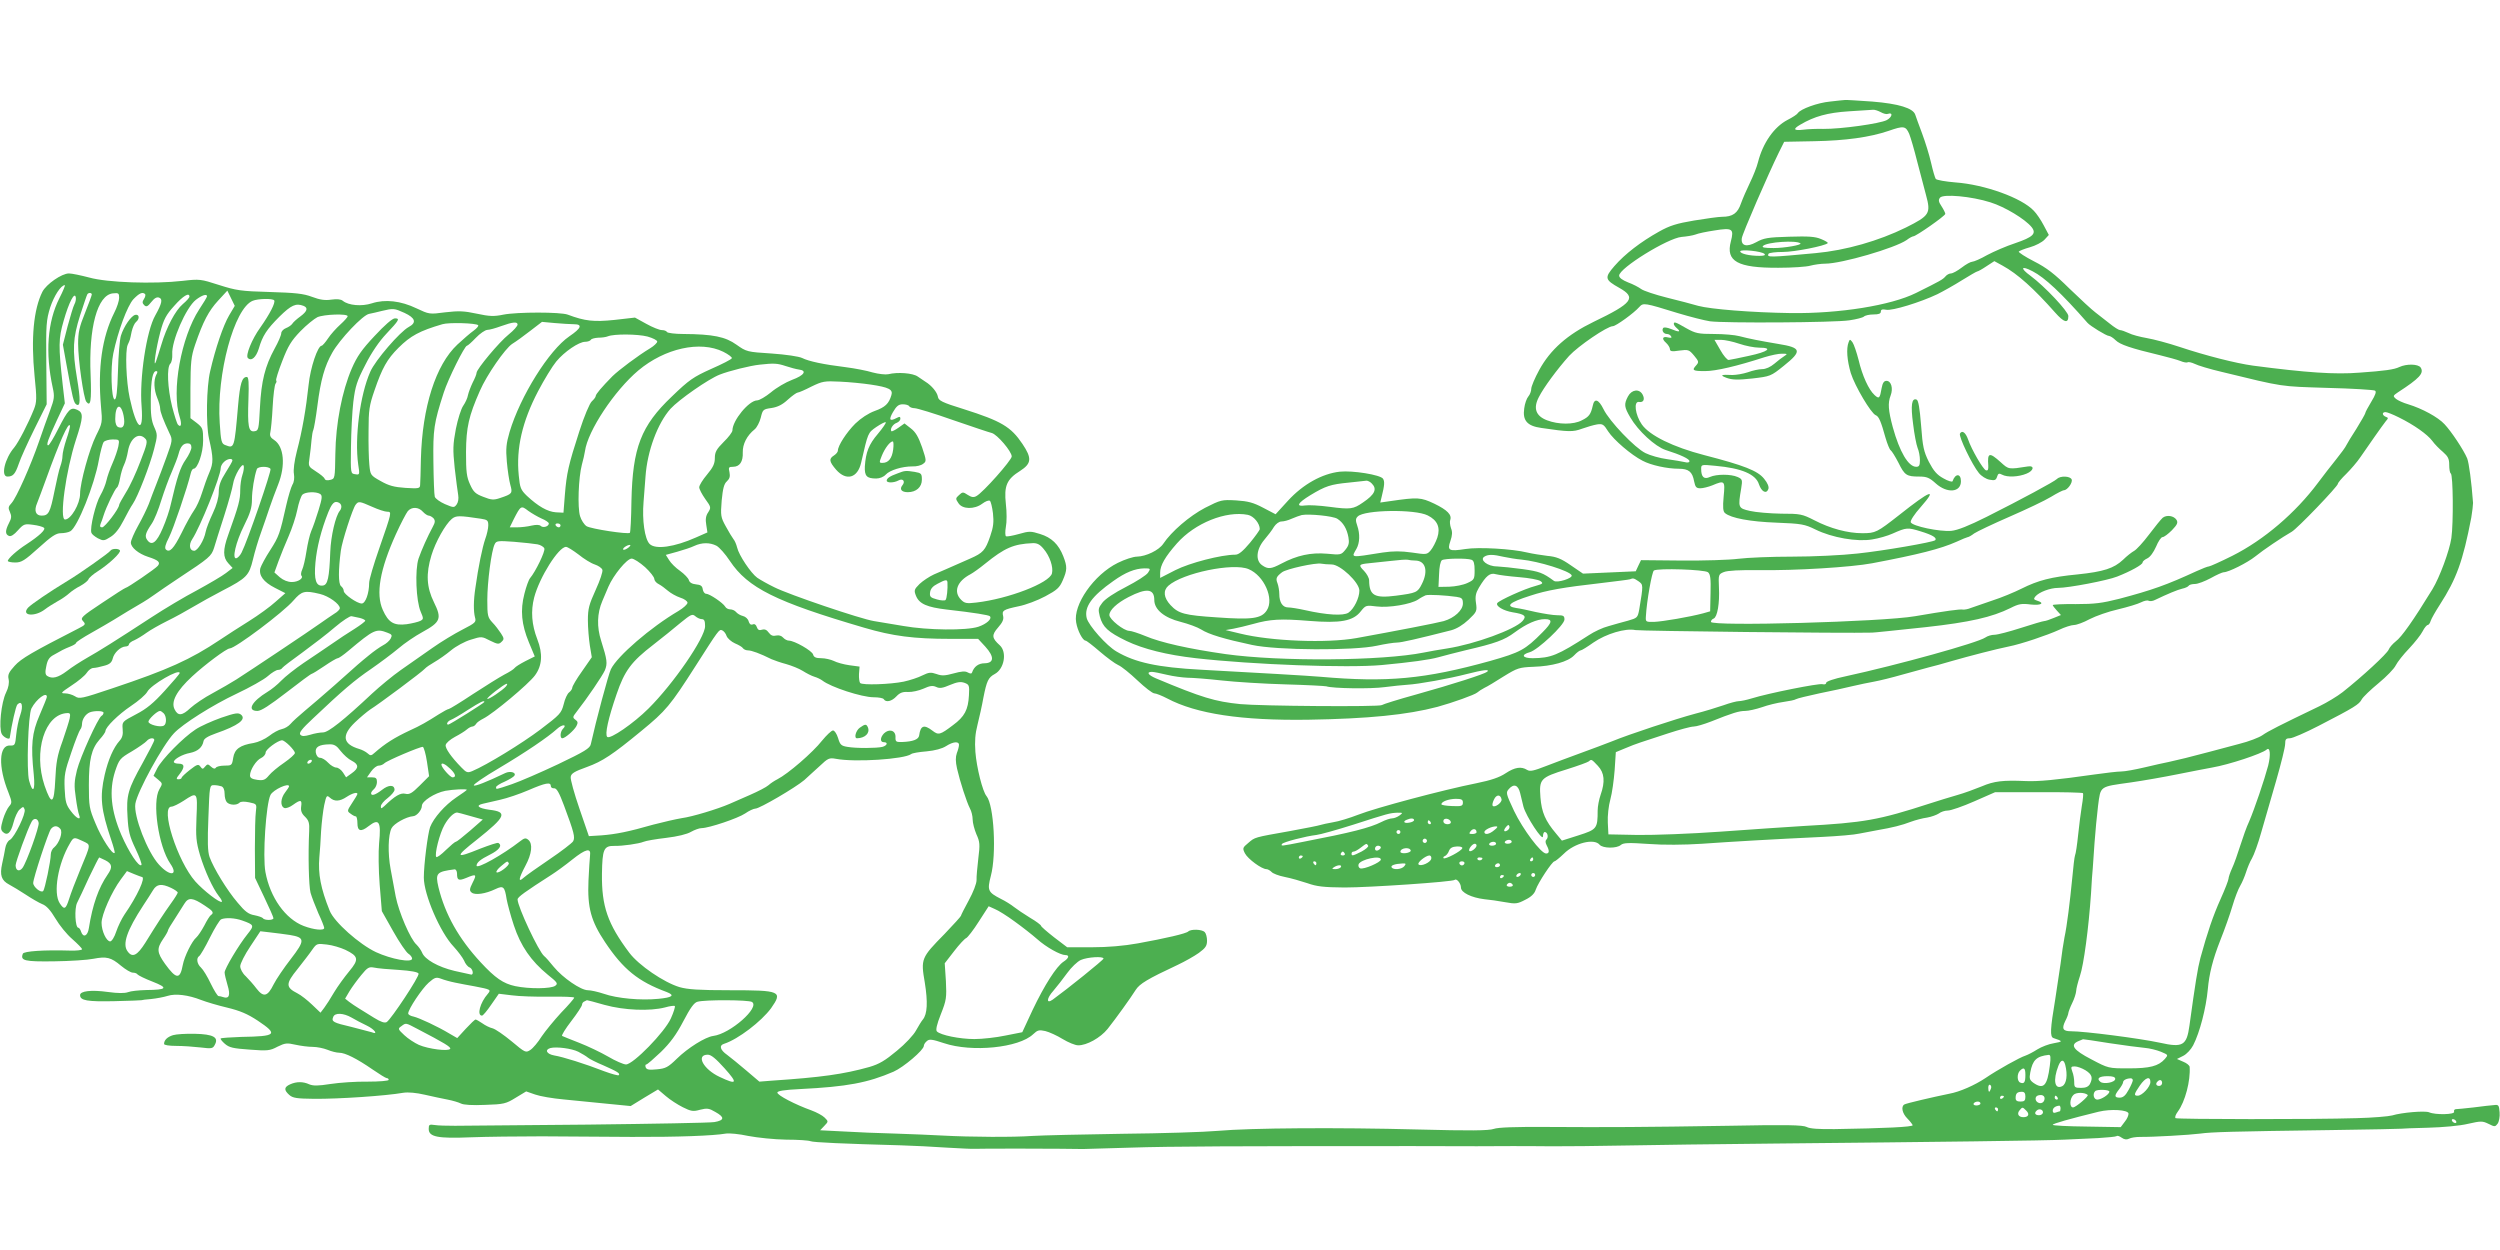 <?xml version="1.0" standalone="no"?>
<!DOCTYPE svg PUBLIC "-//W3C//DTD SVG 20010904//EN"
 "http://www.w3.org/TR/2001/REC-SVG-20010904/DTD/svg10.dtd">
<svg version="1.0" xmlns="http://www.w3.org/2000/svg"
 width="1280pt" height="640pt" viewBox="0 0 1280 640"
 preserveAspectRatio="xMidYMid meet">
<g transform="translate(0,640) scale(0.1,-0.1)"
fill="#4caf50" stroke="none">
<path d="M9370 5880 c-64 -6 -151 -38 -165 -59 -3 -6 -27 -22 -53 -35 -69 -36
-126 -118 -151 -216 -6 -25 -25 -72 -41 -105 -16 -33 -37 -81 -46 -106 -17
-51 -43 -69 -97 -69 -18 0 -82 -9 -143 -19 -89 -15 -125 -26 -180 -57 -93 -52
-174 -114 -228 -176 -52 -60 -50 -70 25 -112 89 -50 68 -78 -132 -174 -134
-65 -221 -142 -278 -246 -23 -42 -41 -85 -41 -97 0 -12 -7 -30 -15 -39 -8 -9
-18 -36 -21 -61 -9 -62 15 -90 87 -100 142 -21 163 -21 209 -4 25 9 59 19 77
22 28 4 34 1 57 -36 28 -43 117 -120 176 -150 43 -23 126 -41 185 -41 51 0 70
-15 79 -65 6 -29 11 -35 32 -35 13 0 41 7 61 15 64 27 66 24 58 -58 -5 -55 -3
-76 7 -84 31 -26 129 -44 263 -49 129 -5 145 -8 200 -35 85 -42 213 -64 290
-51 33 5 81 19 105 30 72 32 77 32 145 11 59 -18 84 -33 73 -45 -11 -10 -264
-54 -397 -68 -79 -9 -229 -16 -335 -16 -105 0 -229 -5 -276 -11 -47 -6 -178
-10 -292 -9 l-206 2 -14 -29 -13 -28 -135 -6 -135 -6 -63 43 c-49 34 -74 44
-120 48 -31 4 -77 11 -102 17 -77 19 -251 29 -317 18 -85 -13 -94 -8 -77 41
10 29 11 47 3 66 -5 15 -7 34 -4 41 10 27 -15 52 -81 84 -70 33 -84 34 -228
13 l-49 -7 7 29 c15 60 16 79 7 93 -13 20 -156 43 -221 36 -91 -10 -189 -65
-265 -148 l-64 -70 -63 33 c-51 27 -78 34 -139 38 -74 4 -78 3 -159 -38 -80
-42 -172 -121 -214 -184 -22 -33 -88 -65 -135 -66 -18 0 -62 -14 -98 -32 -122
-60 -230 -215 -213 -305 7 -43 34 -93 48 -93 5 0 37 -25 73 -56 35 -30 78 -62
94 -69 17 -7 61 -43 99 -79 38 -36 77 -66 86 -66 9 0 39 -12 66 -26 149 -79
381 -114 722 -109 308 5 507 25 662 66 77 21 191 62 203 73 7 6 23 17 37 24
14 6 58 33 99 59 70 43 79 46 152 49 96 3 178 26 209 59 13 14 28 25 33 25 5
0 34 18 65 40 65 45 165 75 215 64 23 -5 1079 -17 1212 -13 11 0 115 11 275
28 226 25 339 51 434 98 41 21 57 24 103 18 53 -6 75 7 32 20 -16 5 -18 9 -8
21 18 22 76 44 116 44 54 0 253 38 303 58 69 27 130 61 130 72 0 6 11 15 24
21 15 7 32 31 45 60 11 27 26 49 33 49 8 0 29 16 48 35 28 29 32 39 24 53 -14
22 -51 27 -71 11 -8 -7 -40 -46 -70 -86 -30 -40 -65 -78 -77 -84 -11 -6 -37
-26 -56 -45 -47 -44 -99 -61 -233 -75 -135 -13 -201 -30 -287 -73 -36 -18
-103 -46 -150 -61 -47 -16 -96 -33 -110 -38 -14 -6 -32 -9 -40 -8 -15 3 -87
-7 -245 -34 -166 -29 -1045 -53 -1045 -29 0 7 6 14 14 17 19 8 31 78 27 159
-3 66 -2 68 25 79 19 8 83 11 179 10 186 -3 474 15 580 35 238 45 351 74 432
110 28 13 55 24 58 24 4 0 19 8 33 19 15 10 97 49 182 86 85 37 180 82 211
101 31 19 61 34 66 34 18 0 46 39 40 55 -7 18 -58 20 -75 3 -14 -14 -185 -106
-360 -194 -92 -46 -149 -69 -182 -72 -59 -5 -199 24 -207 44 -3 8 18 41 52 79
87 99 50 86 -110 -41 -115 -90 -122 -94 -190 -94 -75 0 -164 24 -245 66 -63
32 -72 34 -171 34 -57 1 -129 7 -159 14 -61 14 -62 16 -45 116 7 43 6 47 -19
58 -34 15 -107 15 -141 0 -30 -14 -45 -1 -45 41 0 23 1 23 73 16 134 -12 207
-43 223 -95 13 -38 38 -51 48 -24 4 11 -3 30 -22 53 -33 41 -102 68 -307 121
-158 41 -279 100 -319 157 -34 49 -43 120 -14 115 23 -4 31 14 18 38 -17 31
-56 26 -75 -10 -21 -40 -19 -54 12 -107 40 -69 127 -149 181 -167 79 -25 122
-46 122 -57 0 -7 -10 -9 -24 -5 -13 3 -53 10 -90 15 -37 5 -87 19 -111 31 -54
26 -185 163 -215 225 -25 51 -47 58 -55 18 -10 -44 -19 -57 -56 -75 -43 -23
-120 -22 -178 0 -58 22 -72 62 -42 119 24 48 94 143 155 211 46 50 195 152
224 152 15 0 108 67 135 98 21 23 25 22 197 -31 63 -19 138 -38 165 -42 72
-10 638 -7 714 5 35 5 69 14 74 19 6 6 28 11 49 11 27 0 38 4 38 15 0 10 7 13
28 9 30 -6 174 38 262 80 30 15 87 47 125 71 39 24 73 44 78 45 4 0 26 12 48
27 l40 26 42 -23 c77 -42 161 -118 269 -240 46 -52 68 -58 68 -18 0 23 -121
152 -194 206 -55 40 -48 54 11 23 62 -32 147 -111 281 -264 14 -16 97 -67 110
-67 6 0 22 -10 34 -22 22 -22 77 -41 228 -77 41 -10 88 -23 103 -29 16 -7 33
-10 38 -7 4 3 21 -1 36 -8 15 -8 78 -27 138 -41 324 -79 296 -74 541 -82 127
-3 237 -10 244 -14 8 -5 3 -21 -19 -57 -17 -28 -31 -54 -31 -59 -1 -5 -21 -40
-45 -79 -25 -38 -48 -77 -52 -85 -3 -8 -27 -41 -52 -72 -25 -31 -67 -85 -93
-120 -115 -154 -276 -292 -439 -374 -60 -30 -114 -54 -119 -54 -6 0 -35 -11
-63 -24 -154 -71 -227 -97 -397 -142 -87 -22 -125 -27 -222 -27 -65 1 -118 -2
-118 -5 0 -3 10 -16 21 -28 l21 -23 -37 -15 c-21 -9 -43 -16 -49 -16 -6 0 -60
-16 -119 -35 -59 -19 -120 -35 -135 -35 -15 0 -36 -6 -47 -14 -39 -27 -446
-140 -717 -199 -58 -12 -98 -26 -98 -33 0 -7 -8 -10 -19 -7 -20 5 -276 -46
-363 -73 -26 -8 -55 -14 -66 -14 -10 0 -45 -9 -78 -21 -32 -11 -97 -31 -144
-43 -101 -27 -340 -106 -425 -141 -33 -13 -105 -40 -160 -60 -55 -20 -135 -50
-179 -67 -64 -25 -82 -29 -97 -20 -30 19 -63 14 -110 -17 -31 -21 -75 -36
-149 -51 -171 -34 -519 -127 -605 -161 -44 -17 -102 -35 -130 -39 -27 -5 -57
-11 -65 -14 -8 -3 -78 -17 -155 -31 -186 -33 -179 -31 -214 -61 -29 -24 -30
-27 -17 -53 15 -29 86 -81 110 -81 7 0 19 -7 26 -14 6 -8 37 -20 68 -26 31 -6
83 -21 116 -32 48 -17 82 -21 190 -22 126 0 555 29 564 39 10 9 32 -18 32 -39
0 -26 54 -52 120 -60 25 -2 72 -9 105 -15 55 -10 64 -9 104 12 31 15 48 32 54
52 12 35 84 145 96 145 4 0 26 18 48 39 55 55 155 80 183 46 16 -19 88 -20
109 -1 13 11 40 12 141 5 78 -6 181 -5 275 1 155 11 362 23 615 35 80 4 165
11 190 17 25 5 68 13 95 18 71 12 124 25 170 43 22 8 59 18 82 21 23 4 49 14
60 21 10 8 30 15 46 15 15 0 76 21 135 47 l107 47 223 0 c123 1 225 -2 227 -5
2 -3 0 -32 -6 -65 -5 -32 -14 -99 -19 -149 -5 -49 -12 -97 -16 -105 -3 -8 -9
-60 -14 -115 -12 -123 -27 -245 -40 -305 -5 -25 -14 -85 -20 -135 -7 -49 -19
-130 -27 -180 -26 -155 -28 -194 -9 -200 49 -16 49 -18 3 -26 -27 -4 -65 -19
-86 -32 -20 -13 -47 -27 -61 -32 -27 -8 -142 -72 -205 -115 -54 -36 -130 -70
-185 -80 -83 -17 -221 -49 -230 -55 -18 -11 -10 -46 15 -71 14 -14 26 -30 28
-35 2 -9 -145 -16 -399 -20 -82 -1 -128 2 -144 11 -19 10 -103 12 -400 6 -440
-7 -610 -8 -932 -6 -160 1 -248 -2 -270 -10 -25 -9 -122 -10 -388 -3 -414 11
-855 8 -1025 -7 -66 -6 -286 -13 -490 -15 -203 -3 -410 -8 -460 -11 -96 -7
-312 -6 -460 2 -49 3 -157 7 -240 10 -82 2 -203 7 -268 11 l-118 6 21 22 c22
23 22 23 2 43 -11 11 -41 27 -68 37 -81 29 -174 77 -174 91 0 8 33 14 117 18
240 12 346 32 478 89 52 23 155 111 155 132 0 7 7 18 16 25 12 11 27 9 87 -11
143 -48 384 -24 457 46 22 21 30 23 62 16 20 -5 60 -23 89 -41 28 -17 64 -32
79 -32 43 -1 114 38 151 84 42 53 117 157 144 200 20 31 59 55 215 128 36 17
84 44 108 61 34 25 42 36 42 63 0 17 -5 37 -12 44 -14 14 -70 16 -84 3 -11
-11 -115 -35 -258 -61 -72 -13 -154 -20 -236 -20 l-126 0 -67 51 c-37 29 -67
55 -67 59 0 4 -25 23 -56 41 -31 19 -68 44 -82 55 -15 12 -45 31 -68 42 -66
34 -70 43 -51 117 30 111 16 363 -22 409 -20 23 -51 147 -57 226 -4 55 -1 93
11 140 9 36 23 98 30 138 17 86 25 103 58 121 49 26 64 112 26 147 -41 37 -43
52 -9 91 23 26 30 42 26 59 -7 28 0 33 80 50 36 7 97 30 136 51 60 32 73 44
89 81 23 53 24 70 3 124 -24 61 -60 96 -119 114 -47 15 -56 15 -108 0 -32 -9
-61 -14 -66 -12 -5 3 -5 25 -1 48 5 24 5 77 0 118 -10 92 4 126 73 169 59 38
61 65 12 138 -59 88 -108 117 -300 178 -113 35 -130 44 -133 64 -4 23 -32 57
-63 76 -9 6 -27 18 -40 27 -25 18 -103 24 -151 12 -14 -3 -50 1 -80 9 -29 9
-91 21 -138 27 -114 14 -189 30 -223 47 -16 8 -84 18 -156 23 -126 8 -129 9
-180 45 -57 41 -120 54 -273 55 -42 0 -80 5 -83 10 -3 6 -15 10 -27 10 -11 0
-47 14 -79 32 l-58 32 -105 -12 c-106 -11 -151 -6 -239 27 -37 14 -259 14
-330 0 -48 -10 -71 -9 -136 5 -65 14 -92 15 -161 7 -82 -11 -83 -10 -147 20
-81 39 -161 48 -229 26 -52 -17 -120 -11 -149 13 -10 8 -29 10 -58 6 -33 -5
-59 -1 -99 14 -45 17 -86 21 -218 25 -147 4 -171 8 -259 36 -93 30 -99 31
-186 21 -148 -17 -386 -9 -478 17 -42 11 -89 21 -104 21 -37 0 -116 -55 -136
-94 -45 -90 -59 -238 -40 -431 12 -116 11 -134 -3 -170 -30 -75 -79 -169 -101
-196 -49 -57 -70 -149 -35 -149 29 0 40 13 58 65 9 28 45 107 80 178 l63 127
-2 213 c-2 195 0 218 20 283 20 60 55 114 75 114 3 0 -9 -30 -28 -67 -61 -121
-73 -279 -34 -458 10 -45 8 -58 -13 -115 -14 -36 -39 -108 -57 -160 -42 -122
-116 -289 -141 -316 -17 -18 -18 -25 -8 -46 9 -20 8 -32 -5 -56 -20 -39 -20
-58 0 -66 10 -4 26 6 46 29 29 32 34 34 77 28 25 -3 50 -10 56 -15 11 -9 -23
-41 -90 -85 -47 -30 -95 -73 -95 -85 0 -4 17 -8 38 -8 32 0 48 10 120 75 65
59 89 75 113 75 17 0 39 4 49 10 36 19 124 238 146 364 8 43 19 85 25 93 6 7
27 13 46 13 35 0 35 -1 29 -35 -4 -19 -17 -58 -30 -87 -13 -29 -27 -69 -31
-88 -4 -19 -18 -54 -31 -76 -24 -41 -55 -167 -46 -192 2 -7 17 -19 33 -28 28
-14 32 -14 65 7 23 14 45 42 66 83 17 33 38 72 48 86 25 36 88 198 109 281 18
70 18 74 0 114 -14 32 -18 64 -17 141 1 102 10 144 28 144 7 0 8 -6 0 -19 -14
-28 -12 -76 5 -118 8 -19 15 -44 15 -54 0 -18 16 -60 48 -128 16 -32 15 -37
-15 -120 -17 -47 -41 -111 -53 -141 -12 -30 -29 -75 -38 -100 -10 -25 -34 -75
-55 -112 -20 -36 -37 -75 -37 -86 0 -25 39 -57 88 -73 53 -17 65 -28 50 -46
-12 -15 -156 -113 -165 -113 -3 0 -57 -34 -119 -76 -107 -71 -114 -78 -99 -94
15 -16 13 -19 -22 -37 -238 -122 -294 -154 -328 -192 -30 -33 -36 -46 -31 -68
4 -18 0 -43 -13 -69 -25 -51 -38 -182 -22 -212 9 -17 40 -32 41 -19 10 68 31
162 39 170 23 23 31 -7 15 -53 -9 -25 -18 -71 -21 -102 -5 -53 -7 -56 -31 -55
-58 4 -62 -109 -9 -240 19 -49 19 -54 4 -71 -9 -10 -24 -41 -32 -68 -12 -42
-12 -51 -1 -63 23 -22 41 -7 55 47 7 28 21 58 31 67 18 16 20 17 26 1 8 -21
-51 -142 -75 -156 -11 -5 -21 -24 -24 -42 -3 -18 -10 -54 -16 -80 -13 -59 -4
-86 36 -107 17 -9 55 -32 84 -51 30 -20 68 -42 85 -49 22 -8 43 -32 68 -74 20
-34 58 -81 86 -105 27 -24 50 -47 50 -52 0 -5 -28 -8 -62 -7 -133 4 -236 -3
-241 -16 -14 -36 8 -41 160 -39 81 1 172 7 201 13 67 13 90 8 142 -36 23 -19
50 -35 60 -35 11 0 21 -4 24 -9 4 -5 38 -22 77 -37 82 -32 75 -42 -33 -43 -37
-1 -78 -5 -93 -11 -17 -6 -51 -6 -102 1 -86 12 -143 5 -143 -16 0 -28 37 -34
176 -31 77 2 139 4 139 5 0 1 22 4 49 6 28 3 65 10 84 16 40 13 106 5 172 -21
26 -10 86 -28 133 -39 66 -16 104 -32 157 -67 106 -71 96 -80 -85 -83 -55 -2
-102 -5 -105 -8 -3 -2 7 -15 21 -27 23 -20 43 -24 127 -30 91 -7 104 -6 143
15 39 19 48 20 92 10 27 -6 66 -11 88 -11 22 0 56 -7 76 -15 19 -8 46 -15 60
-15 30 0 90 -30 171 -86 35 -24 67 -44 72 -44 6 0 10 -4 10 -9 0 -5 -48 -9
-107 -9 -60 1 -145 -5 -191 -12 -63 -10 -88 -10 -108 -2 -32 15 -66 15 -99 0
-31 -14 -32 -29 -4 -54 18 -16 38 -19 128 -20 125 -1 364 15 456 31 25 4 67 0
110 -10 39 -9 91 -20 117 -25 26 -5 56 -14 68 -20 13 -7 59 -10 124 -7 96 3
107 6 157 37 l53 32 46 -16 c25 -9 90 -20 145 -25 55 -5 155 -15 222 -22 l122
-12 70 43 70 42 40 -34 c22 -19 61 -44 87 -57 42 -21 53 -23 88 -13 36 9 46 8
78 -11 49 -27 48 -43 -4 -52 -24 -4 -315 -9 -648 -13 -333 -3 -639 -6 -680 -6
-41 0 -88 1 -105 4 -27 4 -30 2 -30 -20 0 -41 46 -50 215 -43 80 3 244 5 365
5 121 -1 328 -2 460 -3 234 -1 418 6 481 17 18 3 69 -2 115 -12 47 -9 133 -18
194 -19 61 0 117 -4 125 -8 14 -6 167 -13 460 -21 63 -2 171 -7 240 -12 69 -4
132 -7 140 -6 12 2 482 1 555 -1 11 0 119 3 240 7 213 7 545 8 1450 8 237 -1
464 -1 505 0 41 0 134 0 205 -1 72 0 240 1 375 4 135 3 479 7 765 10 827 8
1393 15 1485 20 47 2 125 6 173 8 48 3 90 7 94 10 3 4 15 0 26 -8 14 -10 26
-11 38 -5 9 5 34 9 56 9 63 -1 255 10 308 17 57 8 160 11 670 18 198 3 360 6
360 7 0 1 61 3 135 5 77 2 166 10 206 20 67 15 74 15 105 0 32 -16 34 -16 47
1 7 10 12 36 10 58 -3 36 -5 40 -28 37 -14 -1 -61 -6 -105 -12 -44 -5 -85 -9
-92 -9 -7 -1 -10 -7 -8 -13 6 -15 -96 -17 -128 -3 -21 9 -140 -1 -189 -16 -18
-5 -100 -12 -183 -14 -219 -7 -915 -6 -926 0 -5 4 0 18 11 33 38 51 66 159 61
230 -1 7 -15 19 -33 26 l-32 14 32 16 c18 9 40 33 51 54 34 66 66 190 75 287
7 79 25 152 64 251 22 55 50 134 62 175 12 41 30 88 40 104 10 17 23 48 30 70
7 22 20 54 30 70 10 17 32 77 48 135 17 58 51 176 76 263 25 87 46 171 46 188
0 24 4 29 24 29 14 0 80 29 148 64 184 95 206 109 220 135 7 13 46 50 86 83
40 33 80 74 88 91 9 18 40 57 69 87 29 31 60 70 69 88 9 18 21 32 26 32 5 0
12 10 15 21 4 12 25 49 47 83 85 132 118 222 161 446 5 30 9 64 9 75 -8 109
-21 205 -30 228 -18 43 -81 138 -116 175 -33 36 -114 80 -186 102 -25 7 -53
20 -63 28 -16 14 -15 16 10 33 111 72 135 98 117 127 -13 19 -72 20 -109 3
-26 -13 -76 -20 -205 -29 -124 -10 -271 0 -545 36 -87 12 -241 51 -376 96 -57
19 -132 39 -167 45 -35 6 -77 17 -94 26 -17 8 -37 15 -44 15 -6 0 -30 15 -52
33 -22 17 -55 43 -73 57 -19 14 -78 69 -133 122 -77 76 -117 107 -182 140 -45
23 -80 46 -78 50 2 3 28 14 57 22 29 8 63 26 75 39 l22 24 -26 49 c-14 27 -37
61 -51 75 -62 66 -251 134 -401 145 -50 4 -96 12 -101 18 -4 6 -15 43 -24 83
-9 40 -30 107 -46 150 -16 43 -32 86 -35 96 -11 33 -84 56 -220 67 -71 5 -134
9 -140 8 -6 0 -40 -4 -76 -8z m259 -54 c14 -8 30 -12 37 -9 28 10 22 -17 -6
-32 -35 -18 -235 -46 -325 -45 -33 1 -79 -1 -102 -4 -50 -6 -55 3 -15 26 71
42 139 61 247 68 61 4 117 7 125 8 8 1 26 -5 39 -12z m146 -111 c8 -20 26 -82
40 -138 15 -56 35 -135 46 -175 26 -95 19 -106 -103 -167 -138 -68 -308 -117
-462 -131 -236 -22 -252 -23 -241 -3 4 5 37 9 74 9 59 0 215 31 229 45 3 3
-12 12 -34 21 -31 13 -64 15 -164 12 -110 -3 -130 -7 -168 -28 -49 -27 -79
-19 -74 20 2 22 136 330 190 440 l27 54 154 3 c160 3 284 20 381 53 77 27 87
25 105 -15z m416 -351 c74 -23 178 -86 211 -127 26 -33 7 -51 -84 -82 -46 -15
-110 -43 -144 -61 -33 -19 -68 -34 -76 -34 -8 0 -32 -13 -54 -30 -21 -16 -46
-30 -55 -30 -9 0 -22 -7 -29 -16 -13 -15 -25 -22 -150 -84 -129 -64 -393 -106
-640 -103 -203 3 -412 20 -475 37 -27 8 -99 27 -160 42 -60 15 -120 35 -132
44 -12 9 -42 25 -67 34 -30 12 -46 24 -46 35 0 38 249 192 320 198 25 2 56 7
70 12 14 6 58 15 98 21 92 15 101 9 84 -56 -27 -102 34 -136 243 -135 71 0
146 5 165 11 19 5 53 10 75 10 84 0 358 80 417 121 14 11 30 19 34 19 14 0
164 105 164 115 0 5 -9 23 -20 40 -15 22 -16 32 -7 43 16 20 161 7 258 -24z
m-973 -210 c10 -8 -81 -24 -137 -24 -49 0 -62 3 -54 11 20 20 171 30 191 13z
m-184 -54 c7 -7 -3 -10 -26 -10 -51 0 -98 11 -98 23 0 12 110 1 124 -13z
m-7861 -315 c-30 -51 -70 -168 -97 -286 -19 -79 -22 -273 -6 -344 23 -100 23
-125 2 -174 -11 -25 -28 -73 -38 -105 -10 -33 -29 -74 -41 -90 -12 -17 -41
-68 -63 -114 -41 -82 -62 -104 -81 -85 -7 7 -2 27 16 61 22 43 95 257 112 330
3 12 9 22 14 22 21 0 49 81 49 144 0 61 -2 66 -32 90 l-33 25 0 153 c1 134 3
161 24 223 41 120 70 174 118 226 l47 51 19 -39 19 -39 -29 -49z m-703 107 c0
-4 -16 -47 -35 -95 -29 -71 -35 -100 -35 -157 0 -83 28 -279 42 -297 22 -28
27 4 22 135 -11 245 35 412 114 420 29 3 32 1 32 -23 0 -15 -11 -49 -25 -76
-63 -126 -85 -283 -68 -479 8 -83 7 -86 -25 -150 -34 -68 -82 -241 -82 -298 0
-52 -47 -132 -77 -132 -30 0 4 249 56 409 38 116 39 138 6 153 -34 15 -45 3
-97 -98 -23 -46 -46 -84 -51 -84 -12 0 -1 31 45 130 l40 85 -11 95 c-22 199
-22 235 5 328 27 95 56 150 62 120 2 -9 -1 -26 -7 -36 -6 -11 -21 -62 -35
-113 l-24 -94 19 -105 c31 -170 36 -192 50 -201 21 -13 22 23 3 136 -24 144
-21 203 16 320 18 55 34 103 37 108 6 10 23 9 23 -1z m273 2 c3 -3 1 -15 -6
-25 -9 -14 -9 -21 1 -31 11 -11 18 -8 37 16 15 19 28 27 40 22 19 -7 14 -30
-20 -91 -45 -78 -82 -323 -70 -466 11 -146 -26 -119 -61 44 -18 82 -24 242
-10 272 12 26 11 23 20 67 5 21 14 42 22 49 20 16 18 41 -3 37 -21 -4 -59 -59
-74 -107 -6 -20 -13 -101 -15 -181 -3 -106 -8 -145 -17 -145 -17 0 -22 164 -7
235 24 115 72 244 103 278 30 31 47 39 60 26z m227 -13 c0 -5 -15 -22 -34 -38
-38 -32 -84 -119 -110 -208 -10 -33 -22 -71 -27 -85 -17 -46 0 69 22 151 17
63 29 87 71 133 45 51 78 71 78 47z m90 2 c0 -4 -18 -34 -40 -67 -93 -143
-143 -420 -100 -551 12 -37 7 -57 -9 -39 -5 5 -18 47 -30 93 -23 94 -28 200
-9 219 7 7 11 28 10 48 -5 66 70 239 121 279 31 24 57 32 57 18z m344 -21 c7
-12 -22 -69 -72 -140 -42 -58 -76 -142 -63 -155 18 -18 42 3 56 48 19 66 41
99 106 164 60 59 84 70 123 55 25 -10 19 -28 -16 -54 -18 -13 -37 -30 -41 -37
-5 -8 -20 -18 -33 -23 -13 -5 -24 -17 -24 -26 0 -10 -15 -45 -34 -79 -49 -90
-68 -165 -75 -300 -6 -114 -7 -120 -28 -123 -31 -5 -36 25 -31 164 3 84 1 114
-8 114 -25 0 -35 -32 -45 -146 -19 -220 -19 -221 -65 -203 -20 7 -23 18 -29
113 -17 250 74 588 169 626 26 11 103 13 110 2z m667 -64 c56 -26 63 -50 22
-72 -45 -24 -172 -171 -197 -229 -53 -119 -81 -339 -62 -475 8 -52 8 -54 -15
-50 -24 3 -24 3 -22 140 1 76 6 179 12 230 10 81 18 106 62 191 31 62 71 120
107 158 66 70 71 79 44 79 -13 0 -53 -35 -104 -90 -66 -70 -90 -105 -117 -167
-50 -116 -82 -282 -84 -436 -2 -127 -2 -128 -26 -134 -16 -4 -26 -2 -29 6 -2
7 -22 23 -44 37 -40 26 -40 26 -33 72 4 26 8 66 10 89 2 23 6 46 9 51 3 6 13
61 21 124 17 134 37 203 76 272 38 68 157 194 189 199 14 3 43 9 65 15 59 14
63 14 116 -10z m-291 -17 c0 -5 -17 -24 -38 -43 -20 -18 -49 -50 -62 -70 -14
-21 -29 -38 -33 -38 -20 0 -58 -112 -67 -201 -13 -121 -32 -233 -60 -339 -13
-51 -19 -97 -15 -117 3 -20 1 -41 -8 -55 -7 -13 -21 -59 -31 -103 -33 -148
-38 -162 -82 -231 -25 -38 -47 -80 -51 -93 -9 -37 16 -71 75 -101 l53 -27 -50
-44 c-26 -24 -88 -69 -136 -99 -48 -30 -115 -73 -149 -96 -151 -101 -266 -153
-550 -248 -158 -53 -170 -56 -192 -41 -13 8 -36 15 -51 15 -25 0 -21 4 33 40
34 22 69 51 78 65 9 14 24 25 34 25 9 0 34 5 54 11 29 7 40 17 45 37 7 30 40
61 66 62 9 0 17 5 17 10 0 6 12 16 28 22 15 7 43 24 62 38 19 14 67 41 105 60
39 19 99 52 134 73 35 21 102 58 150 83 124 64 136 77 156 159 9 39 28 102 42
140 14 39 33 95 43 125 10 30 30 84 44 119 39 98 30 195 -20 228 -19 12 -24
22 -20 39 3 12 9 71 12 131 3 59 10 113 15 119 5 6 6 13 3 16 -3 3 11 48 31
99 30 78 46 104 93 153 31 32 71 64 87 72 34 15 155 19 155 5z m668 -46 c4 -4
-7 -16 -23 -28 -17 -12 -54 -44 -83 -71 -111 -104 -180 -319 -187 -586 -1 -63
-3 -123 -4 -134 -1 -17 -8 -18 -75 -14 -58 4 -85 11 -127 35 -52 29 -53 31
-58 84 -3 30 -5 108 -4 174 0 105 4 130 30 205 40 117 65 161 123 219 62 62
109 87 225 121 32 10 173 6 183 -5z m202 3 c0 -7 -20 -30 -45 -50 -49 -39
-165 -178 -165 -197 0 -7 -9 -29 -20 -50 -10 -21 -21 -50 -24 -64 -2 -14 -13
-38 -24 -54 -11 -15 -28 -69 -38 -119 -15 -80 -16 -104 -6 -200 7 -60 15 -122
18 -139 3 -18 0 -37 -8 -48 -13 -17 -15 -17 -60 2 -25 11 -49 28 -52 38 -3 10
-6 90 -7 178 -2 166 2 197 53 355 22 69 107 240 119 240 4 0 24 18 45 40 21
22 47 40 59 41 11 0 43 9 70 19 61 22 85 24 85 8z m288 2 c46 0 39 -20 -23
-62 -104 -71 -251 -306 -306 -490 -17 -59 -20 -85 -14 -152 4 -45 12 -98 18
-119 12 -43 10 -46 -53 -67 -32 -11 -45 -10 -85 6 -40 15 -51 25 -68 63 -18
39 -21 64 -21 167 1 126 14 184 71 313 35 81 129 216 165 240 18 11 60 41 93
67 l60 46 65 -6 c36 -3 80 -6 98 -6z m377 -63 c28 -8 50 -19 50 -26 0 -6 -16
-22 -36 -34 -63 -38 -160 -111 -193 -143 -55 -56 -86 -92 -86 -102 0 -5 -9
-17 -20 -27 -11 -10 -39 -76 -64 -154 -55 -170 -65 -213 -74 -326 l-7 -90 -39
2 c-43 3 -91 31 -148 84 -32 31 -36 41 -42 105 -14 139 18 276 99 431 31 59
73 128 93 152 41 50 116 101 148 101 13 0 26 5 29 10 3 6 21 10 38 11 18 0 40
3 49 7 32 13 152 12 203 -1z m388 -78 c26 -13 46 -28 44 -33 -2 -6 -49 -30
-106 -55 -91 -41 -113 -56 -201 -141 -158 -150 -201 -262 -207 -534 -1 -88 -5
-161 -8 -164 -9 -9 -200 20 -222 34 -12 8 -27 31 -33 51 -14 45 -8 198 9 263
7 25 14 56 16 70 14 104 151 310 273 413 136 114 317 154 435 96z m319 -73
c24 -8 54 -16 68 -18 44 -5 28 -30 -35 -53 -32 -12 -81 -41 -108 -64 -27 -22
-59 -41 -71 -41 -42 -1 -126 -103 -126 -154 0 -8 -20 -35 -45 -59 -37 -37 -45
-52 -45 -82 0 -29 -9 -48 -40 -85 -22 -26 -40 -55 -40 -65 0 -9 14 -36 31 -60
30 -41 30 -44 15 -68 -12 -17 -15 -36 -10 -64 l6 -39 -59 -26 c-110 -49 -207
-63 -237 -33 -25 25 -39 122 -31 215 4 47 8 105 10 130 9 131 62 273 128 347
43 47 195 153 252 175 48 19 156 46 205 51 72 8 90 7 132 -7z m436 -95 c93
-14 115 -25 106 -54 -13 -44 -32 -62 -85 -81 -33 -12 -71 -37 -100 -65 -45
-45 -89 -113 -89 -138 0 -7 -9 -18 -20 -25 -27 -17 -25 -31 11 -73 52 -59 110
-43 128 36 36 156 34 152 78 183 24 16 45 27 48 24 3 -3 -15 -29 -40 -59 -47
-55 -62 -94 -67 -167 -2 -49 9 -62 58 -62 18 0 38 8 49 20 21 23 84 42 136 42
21 -1 45 5 55 13 18 13 18 16 -5 85 -19 54 -33 78 -58 97 l-32 25 -31 -22
c-17 -12 -33 -20 -36 -18 -9 10 8 37 27 43 10 4 19 13 19 21 0 11 -4 12 -19 4
-36 -19 -42 -10 -19 30 18 31 29 40 50 40 15 0 30 -4 33 -10 3 -5 16 -10 28
-10 12 0 101 -27 197 -61 96 -33 185 -63 198 -66 27 -7 102 -94 102 -120 0
-19 -148 -186 -181 -203 -14 -8 -25 -6 -44 6 -24 16 -27 16 -45 -1 -18 -16
-18 -19 -3 -41 20 -32 82 -33 122 -3 16 12 33 19 39 15 5 -3 12 -32 16 -64 5
-45 2 -71 -14 -117 -25 -73 -37 -86 -103 -115 -119 -52 -144 -64 -185 -81 -24
-11 -57 -33 -74 -49 -28 -28 -29 -33 -18 -61 17 -41 56 -58 158 -70 141 -16
214 -28 220 -34 13 -13 -17 -40 -59 -54 -61 -20 -259 -18 -384 4 -55 9 -122
20 -150 25 -69 11 -437 136 -510 173 -33 16 -72 38 -88 49 -32 23 -94 115
-103 155 -4 16 -12 35 -19 43 -6 8 -24 37 -39 65 -26 47 -27 55 -21 132 6 62
12 86 27 99 14 13 17 25 13 46 -6 25 -4 28 18 28 34 0 52 26 50 74 -1 42 21
86 61 118 11 9 25 36 31 59 10 42 12 44 55 50 32 5 56 17 84 43 22 20 45 36
50 36 6 0 38 14 71 31 56 27 66 29 145 25 47 -2 118 -9 158 -15z m-3825 -160
c9 -47 -1 -68 -27 -58 -10 4 -16 19 -16 41 0 76 29 87 43 17z m11649 -8 c79
-39 146 -87 171 -120 12 -17 37 -42 55 -57 26 -23 32 -35 32 -66 0 -21 3 -41
8 -44 12 -7 14 -254 3 -331 -10 -66 -60 -201 -97 -262 -98 -160 -158 -245
-188 -267 -15 -12 -32 -31 -36 -42 -8 -21 -136 -139 -236 -218 -27 -21 -80
-53 -119 -72 -206 -99 -263 -128 -291 -148 -17 -12 -71 -33 -120 -45 -49 -13
-118 -31 -154 -41 -93 -25 -159 -41 -205 -51 -22 -4 -78 -17 -125 -28 -47 -11
-100 -21 -119 -21 -18 0 -79 -7 -135 -15 -203 -29 -292 -37 -356 -34 -114 5
-160 0 -223 -27 -34 -14 -91 -35 -127 -45 -36 -10 -99 -30 -140 -43 -262 -85
-335 -98 -645 -115 -82 -5 -274 -18 -425 -29 -152 -11 -342 -18 -425 -17
l-150 3 -3 60 c-2 34 4 87 13 119 9 32 18 99 22 150 l6 92 46 19 c25 11 62 25
81 31 19 6 82 27 140 46 58 19 117 35 131 35 14 0 54 12 90 26 110 44 143 54
174 54 17 0 56 9 86 19 30 11 80 23 110 27 29 4 59 10 64 14 6 4 60 17 120 30
61 12 137 29 170 37 33 8 83 18 110 23 28 5 93 21 145 36 52 14 113 31 135 37
22 5 76 20 120 33 87 25 226 61 290 74 62 12 198 58 257 85 29 14 64 25 77 25
13 0 49 13 80 30 31 16 96 39 145 50 50 12 103 28 118 36 16 8 33 12 39 8 6
-3 21 -2 32 4 67 32 115 52 140 58 15 3 30 10 33 15 3 5 17 9 32 9 15 0 51 14
81 30 30 17 60 30 66 30 25 0 122 49 162 81 39 32 140 100 186 126 28 15 237
233 237 246 0 5 19 28 43 51 23 23 56 61 72 85 17 24 49 71 73 105 23 33 49
69 57 79 14 16 14 18 0 23 -19 8 -20 24 -1 24 8 0 38 -12 68 -27z m-11942
-112 c-11 -33 -20 -71 -20 -85 0 -14 -5 -37 -11 -53 -6 -15 -19 -73 -30 -127
-22 -110 -30 -126 -66 -126 -30 0 -40 25 -23 64 7 17 28 74 47 126 67 186 114
292 121 271 2 -5 -6 -36 -18 -70z m403 4 c14 -13 11 -27 -24 -117 -21 -56 -54
-128 -74 -159 -19 -31 -35 -60 -35 -64 0 -19 -73 -115 -87 -115 -10 0 -13 5
-8 18 4 9 11 28 15 42 14 45 59 138 69 144 5 3 12 25 16 49 4 23 13 53 20 67
7 14 16 45 20 69 11 67 55 100 88 66z m3830 -57 c-6 -45 -24 -68 -55 -68 -17
0 -17 2 -3 37 16 39 42 73 56 73 4 0 5 -19 2 -42z m-3593 11 c0 -11 -13 -39
-29 -62 -28 -39 -45 -93 -76 -227 -6 -30 -25 -86 -42 -125 -31 -73 -56 -92
-79 -60 -14 19 -10 35 23 84 13 19 35 73 49 120 15 47 39 113 54 146 14 33 30
74 34 90 10 39 24 55 47 55 13 0 19 -7 19 -21z m210 -67 c0 -4 -16 -32 -35
-62 -26 -41 -35 -66 -35 -99 0 -28 -11 -68 -30 -108 -17 -36 -34 -79 -37 -96
-8 -43 -41 -97 -59 -97 -23 0 -29 30 -10 59 41 62 146 324 146 364 0 9 7 23
16 31 16 17 44 22 44 8z m51 -74 c-6 -17 -11 -51 -11 -76 0 -52 -7 -78 -62
-232 -27 -75 -27 -114 1 -144 l22 -24 -34 -26 c-19 -15 -86 -54 -148 -88 -63
-33 -167 -95 -231 -137 -190 -124 -270 -174 -332 -209 -33 -19 -80 -49 -104
-68 -45 -34 -75 -41 -100 -25 -10 6 -12 19 -5 50 6 32 15 46 38 58 17 9 37 20
45 25 8 4 27 13 43 19 15 6 27 14 27 18 0 4 35 27 78 51 42 24 93 53 112 65
35 22 113 69 153 92 11 6 36 23 56 37 20 15 77 53 126 86 158 104 167 112 181
155 6 22 30 96 52 165 22 69 42 141 45 161 6 43 50 117 55 93 2 -8 -1 -29 -7
-46z m144 31 c6 -9 -118 -370 -148 -428 -7 -14 -18 -26 -26 -29 -25 -8 -4 82
39 168 31 62 40 91 40 132 0 47 12 119 25 156 5 15 61 16 70 1z m5639 -75 c28
-28 15 -56 -46 -97 -49 -34 -64 -36 -170 -22 -52 7 -109 10 -126 7 -49 -7 -39
12 26 52 79 48 105 56 197 65 44 5 85 9 92 10 6 0 19 -6 27 -15z m-5385 -53
c12 -8 11 -21 -8 -83 -12 -40 -29 -88 -37 -106 -8 -18 -19 -66 -25 -105 -6
-40 -16 -82 -22 -94 -6 -13 -7 -26 -4 -30 13 -13 -16 -33 -49 -33 -20 0 -43 9
-61 24 l-28 25 21 58 c12 32 35 90 52 128 17 39 37 99 44 134 7 36 19 70 26
78 15 15 70 17 91 4z m107 -56 c4 -8 1 -22 -6 -30 -22 -26 -46 -130 -49 -210
-5 -134 -13 -170 -38 -173 -35 -5 -46 29 -38 117 7 78 29 166 66 259 15 37 27
52 40 52 11 0 22 -7 25 -15z m160 -10 c31 -14 65 -25 76 -25 25 0 25 0 -41
-190 -28 -80 -51 -158 -51 -175 0 -53 -19 -105 -38 -105 -24 0 -92 48 -92 64
0 8 -6 19 -14 25 -14 12 -14 82 -1 181 6 48 61 218 76 236 15 19 19 18 85 -11z
m867 -60 c20 -8 37 -20 37 -25 0 -16 -30 -24 -41 -13 -7 7 -24 7 -47 2 -20 -5
-54 -9 -75 -9 l-37 0 21 43 c35 68 37 70 73 42 18 -13 49 -31 69 -40z m-608
35 c10 -11 24 -20 30 -20 7 0 18 -7 25 -14 9 -12 8 -21 -4 -43 -27 -50 -57
-117 -73 -163 -19 -57 -13 -217 11 -272 15 -35 15 -38 -2 -47 -10 -5 -42 -13
-70 -17 -65 -8 -93 8 -122 73 -37 82 -15 207 67 388 25 55 53 108 61 118 20
23 55 22 77 -3z m5145 -19 c50 -25 66 -62 49 -114 -8 -23 -23 -52 -34 -65 -19
-22 -22 -22 -96 -11 -57 8 -95 8 -150 0 -169 -27 -161 -28 -134 19 17 30 19
76 4 119 -9 26 -9 36 3 47 34 34 293 38 358 5z m-921 3 c30 -6 61 -44 61 -73
0 -5 -23 -37 -50 -70 -37 -44 -58 -61 -75 -61 -73 0 -234 -42 -307 -79 l-78
-40 0 27 c0 37 25 81 86 150 92 104 251 168 363 146z m458 -20 c30 -19 49 -51
57 -95 5 -28 2 -42 -15 -63 -22 -27 -24 -28 -95 -21 -82 7 -153 -8 -234 -51
-53 -28 -68 -29 -98 -8 -35 24 -30 81 11 130 18 21 41 51 50 67 10 15 26 27
38 27 12 0 35 6 52 14 18 8 41 16 52 19 38 7 160 -5 182 -19z m-4384 0 c33 -5
37 -9 37 -34 0 -15 -7 -47 -16 -71 -14 -41 -35 -140 -50 -249 -10 -64 -10
-121 -2 -151 7 -24 3 -28 -65 -63 -39 -20 -109 -62 -154 -94 -45 -31 -117 -82
-160 -112 -43 -30 -109 -85 -148 -121 -146 -137 -224 -199 -251 -199 -15 0
-44 -5 -66 -12 -29 -8 -41 -9 -50 0 -9 9 7 30 65 84 151 143 213 196 297 253
46 32 109 79 140 105 30 26 86 64 123 84 93 51 100 69 59 152 -38 77 -42 146
-13 241 21 69 71 158 104 186 22 18 37 18 150 1z m407 -34 c0 -5 -4 -10 -9
-10 -6 0 -13 5 -16 10 -3 6 1 10 9 10 9 0 16 -4 16 -10z m-118 -97 c16 -3 32
-13 35 -21 6 -14 -45 -119 -73 -152 -7 -8 -20 -44 -29 -80 -22 -85 -15 -157
23 -249 l30 -72 -48 -24 c-27 -14 -51 -29 -55 -35 -4 -6 -27 -21 -53 -34 -26
-14 -98 -59 -161 -100 -63 -42 -119 -76 -123 -76 -5 0 -27 -12 -51 -27 -61
-39 -96 -59 -147 -82 -81 -38 -127 -67 -183 -116 -16 -15 -21 -15 -35 -2 -9 8
-28 18 -42 22 -85 25 -93 69 -22 137 26 25 61 54 77 65 41 25 268 194 280 209
6 7 28 22 49 34 21 12 60 39 85 60 25 21 71 46 102 55 54 17 56 17 98 -5 39
-19 45 -20 59 -6 14 13 13 18 -3 43 -10 15 -29 41 -44 56 -24 26 -26 35 -26
115 0 91 21 254 38 286 8 17 17 18 99 12 49 -4 103 -10 120 -13z m916 -7 c15
-8 46 -43 69 -78 92 -138 234 -209 688 -342 146 -43 254 -57 441 -57 l142 0
37 -40 c47 -52 45 -84 -4 -85 -31 0 -54 -17 -64 -47 -2 -7 -9 -7 -22 0 -13 8
-33 6 -73 -5 -44 -12 -60 -13 -87 -3 -29 10 -39 9 -72 -7 -21 -11 -64 -25 -96
-32 -68 -14 -212 -19 -223 -7 -4 4 -7 25 -6 46 l3 38 -52 7 c-29 4 -65 14 -80
22 -15 7 -44 14 -64 14 -28 0 -38 5 -42 19 -5 19 -96 71 -124 71 -9 0 -22 7
-30 16 -8 9 -21 13 -35 10 -16 -4 -27 0 -38 15 -10 14 -20 19 -34 15 -15 -5
-22 -1 -27 13 -4 13 -12 18 -21 14 -10 -4 -17 2 -21 16 -3 12 -16 24 -29 27
-13 3 -28 12 -35 20 -6 8 -20 14 -30 14 -10 0 -22 6 -26 14 -11 19 -80 66 -98
66 -7 0 -15 10 -17 23 -2 17 -11 23 -34 25 -21 2 -34 10 -37 22 -3 10 -23 31
-45 47 -22 15 -47 40 -56 55 l-17 27 58 16 c32 9 72 22 88 30 39 18 79 18 113
1z m1675 -16 c32 -37 51 -94 43 -126 -13 -49 -223 -130 -387 -149 -50 -6 -60
-4 -78 14 -41 41 -21 95 48 131 13 7 47 31 75 54 100 81 146 101 243 105 23 1
37 -6 56 -29z m-2127 5 c-11 -8 -22 -12 -25 -9 -6 6 19 24 34 24 6 -1 1 -7 -9
-15z m-254 -34 c27 -22 64 -45 83 -51 18 -6 36 -18 39 -27 4 -8 -12 -55 -34
-103 -34 -75 -40 -96 -40 -156 0 -38 5 -96 10 -129 l10 -60 -50 -72 c-28 -39
-50 -77 -50 -84 0 -6 -7 -17 -16 -24 -9 -6 -22 -34 -28 -61 -12 -46 -19 -53
-119 -129 -94 -71 -275 -182 -349 -213 -24 -10 -30 -8 -55 18 -53 54 -85 100
-81 116 2 10 23 28 47 41 25 13 52 30 61 38 9 8 22 15 28 15 6 0 15 6 19 13 4
8 22 20 38 28 50 25 231 176 264 221 37 50 41 111 12 185 -29 75 -34 144 -16
214 27 103 125 259 163 259 8 0 36 -18 64 -39z m4737 -12 c24 -5 65 -12 90
-14 87 -8 251 -59 258 -81 5 -15 -75 -40 -91 -28 -57 42 -75 48 -159 60 -51 7
-110 13 -133 14 -48 0 -90 34 -64 50 19 12 44 12 99 -1z m-4396 -53 c26 -24
47 -51 47 -60 0 -8 10 -21 23 -27 12 -6 33 -22 47 -34 14 -12 42 -28 63 -35
20 -6 37 -18 37 -26 0 -8 -21 -27 -46 -42 -143 -84 -313 -231 -346 -298 -12
-23 -77 -266 -103 -384 -4 -21 -32 -38 -168 -103 -89 -42 -195 -88 -236 -102
-86 -29 -81 -28 -81 -15 0 5 20 18 44 28 24 11 47 25 50 31 10 16 -22 25 -47
13 -96 -46 -157 -70 -161 -63 -3 5 54 44 127 87 138 82 253 160 299 202 27 25
54 24 30 0 -14 -14 -16 -48 -3 -48 14 0 60 40 72 62 9 17 8 24 -5 33 -15 11
-14 15 5 39 57 73 133 185 146 214 14 35 12 53 -19 151 -23 71 -21 141 6 204
9 20 23 53 31 73 26 60 95 144 119 144 11 0 42 -20 69 -44z m3942 34 c54 0 69
-53 35 -120 -22 -44 -28 -46 -133 -60 -110 -14 -136 1 -137 78 0 13 -12 34
-26 49 -30 30 -27 34 23 39 21 2 72 8 113 12 41 5 81 8 88 6 8 -2 24 -4 37 -4z
m289 4 c12 -4 16 -20 16 -54 0 -45 -2 -49 -37 -65 -21 -10 -62 -18 -93 -19
l-55 -1 3 64 c1 38 7 68 15 73 14 9 128 11 151 2z m-716 -24 c44 0 142 -92
142 -134 0 -38 -28 -94 -56 -113 -26 -17 -111 -12 -222 13 -35 8 -74 14 -87
14 -28 0 -45 26 -45 69 0 16 -4 40 -9 54 -10 25 -7 34 23 57 22 17 172 50 201
44 11 -2 35 -4 53 -4z m-425 -24 c79 -33 132 -152 93 -211 -27 -42 -75 -49
-255 -36 -167 11 -197 19 -238 63 -35 38 -39 74 -11 99 73 65 332 119 411 85z
m-515 -18 c-8 -13 -59 -45 -113 -73 -59 -30 -107 -62 -121 -81 -21 -27 -22
-34 -13 -70 15 -55 42 -80 137 -126 86 -41 205 -71 355 -88 291 -33 775 -51
952 -35 148 14 244 27 290 40 28 8 91 24 140 36 151 35 198 52 250 91 61 45
114 68 155 68 41 0 38 -17 -13 -68 -89 -90 -113 -102 -267 -146 -335 -93 -528
-111 -870 -81 -55 5 -334 21 -610 36 -224 12 -338 37 -433 93 -51 29 -143 133
-153 171 -14 57 25 112 136 190 63 45 111 64 159 65 32 0 33 -1 19 -22z m2867
2 c12 -10 15 -32 13 -106 l-2 -94 -35 -10 c-71 -19 -207 -42 -251 -44 -44 -1
-45 0 -43 29 4 76 31 228 41 234 21 13 260 5 277 -9z m-967 -25 c50 -4 99 -13
109 -20 16 -12 13 -14 -25 -25 -55 -14 -187 -74 -196 -88 -9 -15 31 -39 79
-47 62 -10 73 -19 50 -45 -39 -43 -244 -118 -385 -140 -41 -6 -95 -16 -120
-21 -213 -43 -736 -47 -1015 -8 -189 27 -332 59 -412 93 -34 14 -71 26 -81 26
-28 0 -102 59 -102 81 0 25 38 61 98 92 93 48 132 43 132 -15 0 -49 51 -91
135 -112 39 -10 86 -27 105 -39 39 -25 119 -49 260 -79 128 -28 523 -30 640
-4 41 9 87 16 102 16 23 0 105 19 278 63 29 8 60 27 89 54 42 40 44 44 38 86
-5 33 -1 51 15 78 37 62 57 78 87 69 15 -4 69 -11 119 -15z m611 -21 c25 -18
25 -17 4 -144 -8 -43 -10 -44 -58 -58 -27 -7 -73 -20 -100 -28 -28 -7 -73 -28
-100 -46 -161 -104 -194 -117 -288 -118 -53 0 -61 18 -14 31 40 11 177 139
177 167 0 19 -5 22 -37 22 -21 0 -69 8 -108 16 -38 9 -85 19 -102 21 -58 9
-35 29 72 63 84 28 171 43 365 65 74 9 140 17 145 19 17 7 20 6 44 -10z
m-3538 -6 c2 -31 -3 -84 -10 -90 -3 -4 -24 -3 -44 3 -33 9 -38 14 -35 36 2 18
14 32 38 44 41 22 50 23 51 7z m-3213 -59 c46 -11 102 -52 102 -73 0 -6 -12
-19 -28 -28 -15 -10 -48 -32 -73 -50 -50 -36 -357 -241 -429 -287 -25 -16 -79
-47 -121 -70 -42 -22 -93 -57 -114 -76 -42 -40 -64 -42 -81 -7 -20 39 10 95
90 169 66 61 176 143 192 143 28 0 276 186 327 246 42 48 56 52 135 33z m5820
-15 c27 -4 32 -9 32 -34 0 -34 -43 -74 -98 -90 -36 -10 -243 -50 -447 -87
-151 -27 -437 -16 -595 23 l-75 18 40 7 c22 4 67 15 100 24 89 25 141 28 288
16 161 -13 226 -1 265 50 24 30 27 31 80 24 63 -8 175 11 212 35 14 10 32 19
39 22 16 5 105 0 159 -8z m-3865 -114 c13 0 17 -9 17 -36 0 -59 -161 -294
-290 -422 -75 -75 -197 -159 -211 -145 -13 13 5 94 48 219 41 120 75 166 188
253 44 34 107 85 139 112 54 44 61 47 76 34 9 -8 24 -15 33 -15z m-1750 6 c15
-4 27 -10 27 -14 0 -4 -25 -23 -55 -42 -31 -19 -84 -54 -118 -78 -34 -23 -98
-67 -142 -96 -44 -30 -96 -71 -115 -91 -19 -20 -51 -46 -70 -57 -81 -49 -108
-98 -52 -98 19 0 62 28 149 95 67 52 125 95 129 95 3 0 33 18 65 40 32 22 63
40 68 40 6 0 30 17 55 38 131 110 142 115 201 92 22 -8 24 -13 15 -30 -6 -11
-23 -26 -39 -34 -15 -8 -48 -31 -72 -51 -49 -40 -47 -38 -179 -156 -52 -46
-120 -104 -150 -129 -30 -25 -63 -55 -72 -66 -10 -12 -30 -24 -45 -27 -16 -3
-45 -19 -65 -35 -21 -16 -56 -32 -79 -36 -70 -11 -98 -31 -105 -76 -6 -39 -8
-40 -45 -40 -21 0 -41 -5 -44 -11 -5 -7 -13 -5 -25 6 -15 14 -18 14 -30 0 -11
-14 -14 -14 -24 0 -10 14 -17 12 -54 -17 -23 -18 -42 -36 -42 -40 0 -4 -7 -8
-16 -8 -13 0 -12 5 5 26 28 36 27 54 -4 54 -14 0 -25 4 -25 9 0 14 44 39 83
46 39 8 63 28 69 60 2 13 21 25 63 40 115 40 158 72 129 96 -14 11 -29 9 -102
-16 -47 -17 -106 -43 -131 -60 -63 -41 -172 -152 -196 -199 l-19 -38 24 -20
c23 -19 23 -20 6 -49 -38 -64 -5 -292 56 -381 43 -62 -2 -67 -58 -5 -59 64
-131 250 -121 312 10 62 140 300 198 361 44 47 197 144 320 202 68 32 141 73
160 90 20 18 44 32 52 32 9 0 19 4 22 10 3 5 50 41 103 79 53 39 129 97 167
130 39 33 77 58 85 56 8 -2 27 -6 43 -9z m1877 -92 c5 -13 25 -30 43 -38 19
-8 38 -19 41 -25 4 -6 16 -11 26 -11 18 0 62 -16 120 -45 14 -6 48 -18 75 -25
28 -8 66 -23 85 -35 19 -12 46 -26 60 -30 14 -4 32 -13 40 -19 43 -34 203 -86
263 -86 25 0 49 -4 52 -10 11 -18 41 -11 65 15 17 18 32 24 59 22 21 -1 56 7
79 17 33 15 47 17 65 9 18 -9 34 -6 71 10 36 15 54 18 74 11 24 -9 26 -13 23
-64 -4 -74 -22 -109 -82 -153 -66 -50 -74 -52 -105 -28 -43 33 -61 27 -68 -25
-3 -20 -32 -31 -86 -33 -33 -1 -36 1 -35 27 0 33 -33 42 -59 17 -20 -21 -21
-45 -1 -45 23 0 18 -17 -7 -24 -29 -7 -133 -8 -179 0 -32 5 -38 11 -48 45 -7
22 -18 39 -26 39 -8 0 -33 -24 -56 -52 -47 -60 -174 -170 -229 -198 -14 -7
-34 -20 -45 -30 -11 -10 -54 -32 -95 -50 -41 -18 -88 -38 -105 -46 -60 -26
-191 -66 -245 -73 -30 -5 -95 -20 -145 -33 -129 -37 -191 -49 -265 -55 l-65
-4 -48 140 c-27 78 -47 151 -45 163 2 18 19 28 83 51 80 29 131 63 278 184
127 104 149 131 277 331 120 188 122 191 137 185 8 -3 19 -16 23 -29z m3895
-183 c-14 -12 -175 -64 -365 -117 -91 -25 -170 -50 -175 -54 -12 -10 -625 -5
-725 5 -129 13 -196 33 -432 132 -40 17 -50 33 -20 33 9 0 44 -7 77 -15 33 -8
80 -14 105 -15 25 0 104 -6 175 -14 72 -8 218 -17 326 -20 108 -3 202 -8 210
-10 31 -11 228 -14 299 -4 41 5 93 11 115 12 57 3 217 32 305 55 83 21 119 26
105 12z m-6695 -7 c0 -4 -34 -44 -76 -90 -58 -64 -93 -93 -147 -121 -72 -38
-72 -38 -69 -76 3 -28 -2 -45 -16 -60 -31 -35 -58 -96 -76 -174 -26 -114 -19
-178 33 -332 12 -35 20 -65 18 -68 -11 -11 -68 77 -98 151 -32 76 -34 88 -34
196 0 131 13 186 55 234 17 18 30 38 30 43 0 20 66 85 130 128 39 26 76 58 84
73 19 36 166 121 166 96z m1671 -68 c-17 -20 -91 -70 -96 -64 -5 5 86 76 99
77 5 1 3 -5 -3 -13z m-2351 -54 c0 -5 -17 -46 -37 -93 -40 -92 -46 -153 -30
-306 8 -82 -5 -99 -24 -30 -14 52 -5 337 12 370 25 48 79 88 79 59z m2240 -26
c0 -5 -177 -116 -185 -116 -13 0 -3 18 13 24 9 3 49 26 87 51 66 42 85 51 85
41z m-1950 -55 c0 -6 -4 -13 -10 -16 -19 -12 -109 -211 -126 -278 -14 -57 -15
-81 -6 -140 5 -40 13 -80 17 -89 12 -31 -13 -20 -42 19 -24 31 -29 47 -32 115
-3 69 1 90 34 185 20 60 41 112 46 118 5 5 9 18 9 30 1 23 18 49 40 58 24 9
70 8 70 -2z m308 -3 c15 -15 16 -55 1 -63 -17 -11 -79 5 -79 20 0 13 45 55 59
55 4 0 12 -5 19 -12z m-481 -25 c-3 -16 -20 -68 -37 -118 -27 -73 -33 -110
-37 -197 -6 -126 -19 -134 -55 -30 -58 174 1 366 116 371 15 1 17 -4 13 -26z
m433 -112 c0 -6 -27 -58 -60 -118 -75 -134 -84 -165 -77 -275 4 -74 10 -99 41
-164 20 -42 34 -80 30 -83 -13 -12 -64 65 -103 155 -53 124 -63 227 -32 324
21 62 24 67 86 103 35 21 69 45 76 53 13 16 39 19 39 5z m692 -28 c15 -15 28
-32 28 -38 0 -7 -25 -29 -55 -50 -31 -21 -66 -50 -78 -65 -19 -23 -28 -27 -59
-23 -28 4 -38 10 -38 23 0 28 32 78 57 89 13 6 23 19 23 28 0 16 61 61 84 63
6 0 23 -12 38 -27z m3428 3 c0 -8 -5 -27 -11 -42 -7 -20 -7 -43 1 -79 15 -66
49 -171 66 -204 8 -14 14 -40 14 -57 0 -17 9 -51 19 -75 18 -39 19 -53 10
-124 -5 -44 -10 -94 -9 -111 0 -18 -17 -62 -40 -104 -22 -40 -40 -76 -40 -79
0 -3 -38 -45 -84 -93 -120 -122 -122 -127 -101 -249 16 -100 13 -161 -10 -189
-7 -8 -22 -33 -35 -56 -12 -23 -56 -70 -98 -104 -60 -50 -90 -68 -141 -83
-132 -37 -246 -53 -500 -70 l-63 -5 -67 57 c-36 31 -81 67 -98 80 -36 25 -43
49 -15 57 71 23 190 114 240 182 61 87 49 92 -211 92 -158 0 -216 4 -258 16
-80 24 -209 112 -257 176 -111 148 -142 238 -140 404 2 126 9 144 64 143 41
-1 125 11 149 21 11 5 63 14 115 20 59 7 108 19 128 31 18 10 42 19 54 19 37
0 186 50 223 75 20 14 44 25 53 25 21 0 204 107 250 146 18 16 53 49 79 72 42
40 49 43 82 37 98 -19 351 -2 386 24 5 5 41 11 79 14 43 4 80 14 100 27 36 23
66 26 66 6z m-3166 -31 c15 -19 40 -42 57 -50 37 -19 37 -38 0 -64 l-29 -21
-16 25 c-9 14 -25 25 -34 25 -10 0 -29 11 -42 25 -13 14 -31 25 -41 25 -10 0
-19 10 -22 26 -5 29 16 42 69 43 25 1 38 -7 58 -34z m442 -55 l11 -74 -48 -48
c-40 -40 -53 -47 -74 -42 -24 6 -53 -11 -107 -63 -16 -14 -18 -15 -18 -1 0 9
16 28 35 42 19 15 35 34 35 42 0 27 -30 27 -64 0 -35 -27 -56 -33 -56 -17 0 5
7 14 15 21 8 7 15 23 15 36 0 19 -5 24 -26 24 l-25 0 21 30 c12 17 29 30 39
30 9 0 22 5 29 12 14 14 184 86 197 84 5 -2 15 -36 21 -76z m9427 -20 c-19
-72 -70 -222 -97 -285 -13 -27 -33 -84 -46 -125 -13 -41 -31 -93 -42 -116 -10
-22 -18 -46 -18 -53 0 -7 -18 -54 -41 -105 -39 -87 -67 -170 -103 -301 -14
-53 -26 -128 -56 -346 -14 -102 -34 -114 -150 -88 -107 23 -388 59 -457 59
-41 0 -48 13 -29 52 9 17 16 36 16 42 1 6 9 29 20 51 11 22 19 49 20 61 0 11
9 46 19 76 20 58 45 248 57 423 3 55 7 114 9 130 1 17 5 75 9 130 4 55 12 140
18 189 14 104 5 97 168 120 63 9 171 28 240 42 69 14 148 29 175 34 88 15 256
71 280 92 18 16 22 -26 8 -82z m-10018 20 c-3 -5 -11 -10 -16 -10 -6 0 -7 5
-4 10 3 6 11 10 16 10 6 0 7 -4 4 -10z m6586 -21 c34 -36 38 -81 14 -149 -8
-23 -15 -59 -15 -80 0 -92 -4 -97 -98 -127 l-85 -27 -29 35 c-56 66 -75 110
-81 187 -7 93 -1 101 135 143 57 18 107 36 113 41 13 12 14 11 46 -23z m-5877
-14 c28 -26 34 -45 13 -45 -12 0 -57 51 -57 65 0 12 19 4 44 -20z m516 -89 c0
-8 8 -13 17 -12 13 1 26 -22 51 -89 51 -137 58 -163 46 -183 -6 -9 -60 -51
-121 -92 -61 -41 -121 -84 -132 -94 -29 -27 -26 -5 9 61 33 61 39 113 15 133
-13 11 -20 10 -43 -8 -86 -67 -222 -144 -222 -124 1 16 18 31 68 56 48 24 65
47 44 60 -5 3 -46 -11 -93 -29 -130 -53 -133 -45 -16 47 148 118 157 141 63
152 -58 8 -73 22 -33 31 12 3 51 12 87 20 36 8 101 30 145 49 88 38 115 43
115 22z m-1686 -2 c10 -4 16 -18 16 -38 0 -18 5 -37 12 -44 15 -15 50 -16 64
-2 7 7 25 7 50 2 39 -8 39 -9 34 -48 -3 -21 -5 -106 -5 -189 l1 -150 47 -99
c26 -54 47 -102 47 -107 0 -12 -47 -12 -54 0 -3 4 -23 11 -43 15 -30 5 -48 18
-86 64 -55 64 -124 178 -144 234 -10 29 -11 79 -6 203 6 163 6 165 29 165 12
0 29 -3 38 -6z m346 0 c0 -3 -9 -17 -20 -31 -24 -31 -26 -71 -4 -80 8 -3 28 4
44 16 39 28 47 27 42 -8 -3 -22 2 -36 20 -53 19 -19 23 -32 21 -73 -6 -124 -2
-281 7 -316 6 -21 24 -68 40 -105 17 -36 30 -70 30 -75 0 -15 -52 -10 -105 10
-94 36 -172 146 -196 276 -15 80 3 350 26 395 14 27 95 64 95 44z m6303 -34
c5 -19 12 -51 17 -70 13 -49 100 -182 100 -152 0 12 4 22 9 22 14 0 21 -26 9
-38 -7 -7 -6 -16 1 -30 15 -28 14 -42 -3 -42 -26 0 -119 124 -164 218 -42 90
-43 94 -26 113 25 28 47 20 57 -21z m-5393 16 c0 -2 -24 -19 -54 -39 -58 -39
-116 -105 -134 -152 -12 -35 -32 -191 -32 -258 0 -87 84 -282 153 -354 22 -24
46 -56 53 -71 6 -16 19 -32 28 -35 16 -6 23 -37 9 -37 -5 1 -43 9 -86 19 -84
20 -153 59 -166 94 -5 12 -18 30 -28 40 -32 28 -91 166 -107 247 -8 41 -19
104 -26 140 -15 81 -13 176 5 210 12 23 74 58 110 61 19 1 45 32 45 53 0 24
65 66 120 77 38 7 110 11 110 5z m-560 -21 c0 -3 -12 -24 -27 -46 -26 -40 -27
-42 -8 -55 10 -8 22 -14 27 -14 4 0 8 -16 8 -35 0 -41 18 -46 57 -15 54 42 65
24 54 -87 -4 -43 -3 -138 3 -213 l11 -135 58 -103 c32 -57 67 -108 78 -115 10
-6 19 -18 19 -25 0 -23 -107 -3 -185 33 -85 40 -214 154 -237 212 -46 114 -60
189 -53 273 3 30 7 91 9 135 3 44 10 104 16 133 11 50 13 52 29 38 23 -21 50
-20 86 4 29 19 55 26 55 15z m-824 -120 c-4 -100 -2 -124 18 -193 25 -82 65
-170 97 -211 11 -13 17 -26 15 -28 -9 -9 -94 57 -136 104 -92 104 -181 383
-122 383 9 0 37 14 62 30 71 47 72 46 66 -85z m6682 92 c3 -16 -35 -44 -45
-33 -4 3 -1 18 6 32 12 27 34 28 39 1z m-198 -16 c0 -18 -7 -20 -55 -18 -30 1
-55 5 -55 9 0 14 36 27 73 28 30 0 37 -4 37 -19z m-5082 -69 l64 -18 -65 -57
c-36 -31 -69 -57 -73 -57 -5 0 -27 -19 -51 -42 -23 -23 -45 -39 -49 -36 -11
11 17 122 42 165 21 37 47 62 64 63 3 0 34 -8 68 -18z m4758 3 c-11 -8 -28
-15 -38 -15 -10 0 -35 -8 -56 -19 -58 -29 -150 -53 -399 -101 -116 -23 -116
-23 -109 -11 6 10 123 40 176 46 19 2 105 26 190 53 177 57 184 59 225 61 28
0 29 0 11 -14z m-6968 -38 c4 -19 -62 -203 -83 -231 -16 -21 -35 -14 -35 14 0
17 61 185 82 223 11 21 32 18 36 -6z m7042 14 c0 -5 -11 -11 -25 -13 -26 -5
-35 6 -12 15 20 9 37 8 37 -2z m188 -8 c2 -8 -5 -13 -17 -13 -12 0 -21 6 -21
16 0 18 31 15 38 -3z m-103 -3 c3 -5 1 -10 -4 -10 -6 0 -11 5 -11 10 0 6 2 10
4 10 3 0 8 -4 11 -10z m394 -41 c-19 -12 -24 -2 -8 17 9 11 14 13 17 4 3 -7
-2 -16 -9 -21z m-7410 7 c14 -17 -5 -72 -32 -95 -10 -7 -17 -24 -17 -36 0 -32
-30 -178 -39 -187 -11 -12 -51 21 -51 41 0 25 78 261 91 277 15 18 33 18 48 0z
m7342 -6 c-25 -22 -51 -26 -51 -10 0 11 36 29 60 29 10 0 8 -6 -9 -19z m-91
-11 c0 -5 -10 -9 -21 -9 -18 0 -19 2 -9 15 12 15 30 12 30 -6z m-390 1 c0 -5
-4 -10 -10 -10 -5 0 -10 5 -10 10 0 6 5 10 10 10 6 0 10 -4 10 -10z m-6745
-47 c41 -20 42 -10 -15 -148 -23 -55 -48 -121 -56 -147 -17 -54 -25 -58 -48
-23 -35 53 -9 204 52 307 19 33 21 33 67 11z m6879 -4 c-3 -5 -10 -7 -15 -3
-5 3 -7 10 -3 15 3 5 10 7 15 3 5 -3 7 -10 3 -15z m436 1 c0 -5 -9 -10 -21
-10 -11 0 -17 5 -14 10 3 6 13 10 21 10 8 0 14 -4 14 -10z m-80 -10 c0 -5 -9
-10 -21 -10 -11 0 -17 5 -14 10 3 6 13 10 21 10 8 0 14 -4 14 -10z m-655 -10
c3 -5 -12 -18 -34 -30 -46 -23 -51 -24 -51 -10 0 6 5 10 11 10 6 0 22 9 36 20
30 23 30 23 38 10z m555 1 c0 -13 -29 -35 -37 -28 -7 8 15 37 28 37 5 0 9 -4
9 -9z m-490 -10 c0 -5 -7 -11 -15 -15 -9 -3 -15 0 -15 9 0 8 7 15 15 15 8 0
15 -4 15 -9z m417 -4 c-5 -15 -89 -59 -96 -51 -3 4 0 9 7 11 7 3 17 15 21 27
6 15 18 21 40 22 18 1 30 -3 28 -9z m-264 -12 c1 -5 -10 -11 -25 -13 -16 -2
-28 1 -28 7 0 20 49 26 53 6z m-4202 -25 c-2 -14 -5 -72 -8 -129 -6 -139 13
-207 85 -315 93 -139 169 -201 315 -255 44 -17 31 -28 -42 -35 -90 -9 -212 2
-280 26 -30 10 -66 18 -81 18 -36 0 -128 63 -175 120 -20 25 -42 50 -49 55
-28 23 -136 253 -136 290 0 12 38 39 175 127 22 14 69 48 105 77 69 55 97 62
91 21z m3864 10 c3 -5 -1 -10 -10 -10 -9 0 -13 5 -10 10 3 6 8 10 10 10 2 0 7
-4 10 -10z m-215 -14 c0 -3 -4 -8 -10 -11 -5 -3 -10 -1 -10 4 0 6 5 11 10 11
6 0 10 -2 10 -4z m658 -13 c-4 -19 -53 -41 -65 -29 -9 9 36 45 55 46 8 0 12
-8 10 -17z m-6788 -8 c35 -18 37 -36 11 -73 -46 -67 -77 -153 -96 -274 -6 -41
-29 -51 -40 -18 -3 11 -10 20 -14 20 -16 0 -21 99 -6 128 8 15 35 73 61 130
27 56 50 102 52 102 1 0 16 -7 32 -15z m6530 4 c0 -14 -88 -52 -106 -45 -7 3
-11 12 -8 21 10 25 114 48 114 24z m520 7 c0 -11 -19 -15 -25 -6 -3 5 1 10 9
10 9 0 16 -2 16 -4z m260 -6 c0 -5 -5 -10 -11 -10 -5 0 -7 5 -4 10 3 6 8 10
11 10 2 0 4 -4 4 -10z m-5245 -19 c6 -11 -53 -56 -63 -47 -3 4 7 18 23 31 35
29 32 27 40 16z m4135 -1 c0 -5 -2 -10 -4 -10 -3 0 -8 5 -11 10 -3 6 -1 10 4
10 6 0 11 -4 11 -10z m758 -1 c-2 -6 -8 -10 -13 -10 -5 0 -11 4 -13 10 -2 6 4
11 13 11 9 0 15 -5 13 -11z m-308 -14 c-14 -17 -56 -20 -65 -6 -6 10 16 18 54
20 20 1 21 -1 11 -14z m490 5 c0 -5 -7 -10 -16 -10 -8 0 -12 5 -9 10 3 6 10
10 16 10 5 0 9 -4 9 -10z m-815 -10 c-3 -5 -16 -10 -28 -10 -18 0 -19 2 -7 10
20 13 43 13 35 0z m-4525 -33 c0 -34 8 -38 47 -22 52 22 55 19 33 -24 -17 -34
-17 -41 -5 -51 17 -14 70 -7 122 18 40 19 47 13 57 -52 4 -22 20 -83 37 -134
35 -106 88 -182 173 -252 50 -40 54 -46 39 -57 -21 -16 -134 -17 -205 -2 -61
13 -102 41 -177 122 -112 121 -182 245 -216 384 -17 73 -10 80 83 92 6 0 12
-9 12 -22z m-1614 -17 c22 0 -23 -98 -89 -193 -14 -21 -33 -60 -42 -87 -9 -28
-23 -50 -31 -50 -19 0 -44 53 -44 95 0 42 52 160 99 223 l31 42 36 -15 c20 -8
38 -15 40 -15z m7059 10 c-3 -5 -11 -10 -16 -10 -6 0 -7 5 -4 10 3 6 11 10 16
10 6 0 7 -4 4 -10z m75 0 c0 -5 -4 -10 -10 -10 -5 0 -10 5 -10 10 0 6 5 10 10
10 6 0 10 -4 10 -10z m-160 -4 c0 -3 -4 -8 -10 -11 -5 -3 -10 -1 -10 4 0 6 5
11 10 11 6 0 10 -2 10 -4z m45 -46 c3 -5 -3 -10 -15 -10 -12 0 -18 5 -15 10 3
6 10 10 15 10 5 0 12 -4 15 -10z m-6869 -16 c19 -9 34 -20 34 -24 0 -4 -16
-30 -35 -56 -37 -52 -68 -99 -131 -201 -41 -65 -66 -78 -90 -45 -29 37 -5 107
80 237 18 28 41 62 50 78 19 31 43 34 92 11z m173 -91 c42 -27 48 -37 31 -48
-6 -4 -21 -28 -34 -54 -14 -26 -32 -53 -41 -61 -22 -18 -61 -97 -69 -140 -14
-76 -33 -75 -91 5 -42 59 -43 78 -10 127 14 20 25 40 25 44 0 4 15 30 34 58
18 28 41 64 50 79 21 34 42 32 105 -10z m4146 -81 c39 -28 90 -68 115 -90 47
-42 119 -82 145 -82 22 0 18 -16 -10 -34 -36 -24 -97 -119 -158 -247 l-53
-114 -86 -17 c-47 -10 -119 -18 -159 -18 -75 0 -173 20 -192 39 -7 7 -1 35 20
88 29 73 30 85 26 170 l-6 91 48 62 c26 34 54 64 62 67 7 3 37 41 64 84 l51
79 31 -14 c18 -7 64 -36 102 -64z m-3955 5 c62 -22 63 -25 27 -70 -45 -56
-117 -177 -117 -196 0 -9 7 -38 15 -65 16 -52 8 -72 -23 -61 -8 3 -18 5 -23 5
-5 0 -23 29 -40 64 -17 36 -39 72 -50 82 -21 19 -25 49 -9 59 6 4 31 46 55 95
24 48 50 90 57 93 23 10 72 7 108 -6z m244 -74 c78 -13 79 -27 5 -123 -35 -45
-75 -104 -88 -130 -31 -63 -52 -68 -88 -21 -15 20 -40 48 -55 63 -16 14 -28
37 -28 51 0 13 23 59 52 102 l51 77 51 -6 c28 -3 73 -9 100 -13z m284 -76 c68
-33 71 -49 20 -110 -24 -29 -59 -77 -77 -107 -18 -31 -41 -67 -51 -80 l-19
-25 -43 41 c-24 23 -57 49 -75 58 -61 31 -61 49 0 124 29 37 64 82 76 100 22
31 24 32 74 26 29 -3 71 -16 95 -27z m3882 -45 c0 -7 -188 -158 -260 -210 -34
-24 -32 6 3 45 18 21 50 62 71 91 21 29 52 59 70 67 34 15 116 20 116 7z
m-3608 -58 c61 -4 99 -11 101 -19 6 -13 -140 -233 -163 -248 -11 -6 -29 0 -65
22 -28 17 -63 39 -79 49 -15 9 -37 24 -49 33 l-20 16 23 39 c13 21 40 58 60
82 31 38 39 43 65 38 17 -4 74 -9 127 -12z m288 -65 c25 -5 70 -14 100 -19 83
-16 85 -17 68 -38 -40 -45 -58 -112 -30 -112 5 0 26 25 47 56 l39 56 66 -8
c36 -5 122 -8 193 -7 70 1 127 -1 127 -5 0 -4 -30 -39 -67 -77 -36 -39 -81
-94 -100 -122 -18 -29 -44 -60 -58 -69 -23 -15 -26 -14 -95 44 -40 33 -83 63
-98 67 -14 3 -38 15 -53 26 -15 10 -30 19 -34 19 -4 0 -26 -21 -50 -47 l-44
-48 -38 22 c-63 38 -156 81 -185 88 -16 3 -28 10 -28 16 0 22 71 128 105 158
31 27 38 29 63 20 15 -6 47 -15 72 -20z m765 -114 c101 -28 233 -33 310 -13
24 7 47 10 50 7 3 -3 -6 -32 -20 -63 -31 -70 -193 -236 -230 -236 -12 0 -54
18 -91 40 -38 22 -105 54 -149 71 -44 17 -83 33 -87 35 -4 3 17 37 47 76 30
39 55 77 55 84 0 7 6 15 13 17 6 3 12 6 12 6 0 1 41 -10 90 -24z m755 15 c43
-27 -111 -163 -198 -174 -40 -5 -130 -61 -187 -117 -44 -43 -57 -50 -102 -54
-39 -4 -52 -2 -57 10 -3 8 -2 15 3 15 5 0 38 29 75 64 48 47 79 89 115 158 35
67 55 95 72 99 37 11 262 10 279 -1z m-2050 -80 c19 -11 54 -30 78 -41 40 -19
61 -49 25 -34 -10 3 -56 15 -103 27 -94 22 -104 27 -94 51 8 23 52 21 94 -3z
m337 -58 c138 -72 173 -93 168 -102 -9 -14 -111 -1 -160 20 -22 10 -56 32 -75
50 -33 31 -34 33 -15 46 24 18 21 18 82 -14z m8663 -73 c74 -11 155 -22 180
-24 25 -2 62 -11 84 -20 38 -16 38 -16 20 -37 -33 -37 -77 -48 -186 -48 -103
0 -103 0 -190 46 -93 48 -112 75 -65 94 12 5 22 9 22 9 0 1 61 -8 135 -20z
m-7839 -44 c19 -10 41 -23 49 -30 8 -7 44 -25 80 -40 70 -31 87 -41 78 -50 -3
-3 -36 6 -74 20 -100 39 -213 74 -256 81 -39 7 -51 29 -20 38 31 8 109 -2 143
-19z m749 -85 c69 -77 64 -86 -25 -44 -84 39 -124 114 -61 114 17 0 41 -20 86
-70z m6785 13 c-13 -103 -32 -123 -84 -87 -19 14 -22 22 -16 53 12 64 32 83
94 90 10 1 12 -11 6 -56z m79 5 c13 -51 7 -97 -15 -109 -39 -20 -49 30 -20
104 13 33 27 35 35 5z m104 -28 c33 -21 39 -38 22 -71 -8 -13 -21 -19 -45 -19
-32 0 -35 3 -35 29 0 16 -4 41 -10 55 -8 23 -7 26 13 26 12 0 37 -9 55 -20z
m-308 -23 c0 -38 -6 -48 -26 -40 -17 6 -18 45 -2 61 20 20 28 14 28 -21z m460
-21 c0 -18 -59 -29 -76 -15 -21 17 -7 29 37 29 26 0 39 -4 39 -14z m90 -7 c0
-6 -10 -29 -22 -50 -15 -28 -28 -39 -45 -39 -28 0 -29 10 -3 43 11 14 20 30
20 35 0 11 16 20 38 21 6 1 12 -4 12 -10z m90 -9 c0 -24 -42 -70 -65 -70 -21
0 -19 8 11 52 29 42 54 50 54 18z m60 -5 c0 -8 -7 -15 -15 -15 -16 0 -20 12
-8 23 11 12 23 8 23 -8z m-877 -30 c-7 -21 -13 -19 -13 6 0 11 4 18 10 14 5
-3 7 -12 3 -20z m607 -14 c0 -14 -41 -41 -62 -41 -18 0 -25 29 -11 43 10 11
73 8 73 -2z m-430 -26 c0 -20 -5 -25 -25 -25 -18 0 -25 5 -25 18 0 24 8 32 32
32 13 0 18 -7 18 -25z m319 9 c7 -6 -61 -64 -75 -64 -19 0 -18 45 2 64 13 14
57 14 73 0z m-223 -29 c-3 -9 -14 -15 -23 -13 -24 4 -29 35 -6 40 24 6 37 -7
29 -27z m-206 21 c0 -3 -4 -8 -10 -11 -5 -3 -10 -1 -10 4 0 6 5 11 10 11 6 0
10 -2 10 -4z m275 -6 c3 -5 1 -10 -4 -10 -6 0 -11 5 -11 10 0 6 2 10 4 10 3 0
8 -4 11 -10z m-395 -30 c0 -5 -9 -10 -21 -10 -11 0 -17 5 -14 10 3 6 13 10 21
10 8 0 14 -4 14 -10z m410 -25 c0 -8 -2 -15 -4 -15 -2 0 -11 -3 -20 -6 -10 -4
-16 -1 -16 9 0 14 13 24 33 26 4 1 7 -6 7 -14z m-320 -5 c0 -5 -2 -10 -4 -10
-3 0 -8 5 -11 10 -3 6 -1 10 4 10 6 0 11 -4 11 -10z m144 -6 c19 -18 12 -34
-14 -34 -25 0 -35 17 -20 35 15 18 15 18 34 -1z m86 -9 c0 -8 -9 -15 -20 -15
-20 0 -26 11 -13 23 12 13 33 7 33 -8z m438 -6 c1 -8 -7 -28 -19 -42 l-21 -28
-174 3 c-96 1 -174 5 -174 9 0 6 85 30 235 67 62 15 149 10 153 -9z m1677 -39
c3 -5 2 -10 -4 -10 -5 0 -13 5 -16 10 -3 6 -2 10 4 10 5 0 13 -4 16 -10z"/>
<path d="M4595 3976 c-39 -14 -55 -25 -55 -37 0 -12 36 -12 60 1 23 13 37 -5
20 -25 -16 -20 -4 -35 28 -35 43 0 72 26 72 64 0 31 -3 34 -37 40 -46 7 -50 7
-88 -8z"/>
<path d="M4402 2674 c-20 -14 -31 -54 -14 -54 41 1 67 26 56 55 -8 19 -14 19
-42 -1z"/>
<path d="M8570 4741 c0 -5 7 -14 15 -21 24 -20 12 -22 -28 -5 -23 9 -38 11
-42 5 -8 -13 3 -30 20 -30 8 0 17 -5 21 -12 5 -8 0 -9 -14 -6 -30 8 -36 -6
-12 -27 11 -10 20 -25 20 -32 0 -12 10 -14 48 -8 46 6 50 5 76 -26 24 -29 25
-33 11 -49 -24 -26 -19 -30 45 -30 55 0 162 25 304 71 33 10 74 19 90 18 28 0
29 -1 12 -12 -11 -7 -34 -24 -51 -39 -20 -17 -44 -28 -63 -28 -16 0 -49 -7
-73 -16 -24 -8 -60 -14 -79 -14 -59 3 -67 -1 -29 -15 28 -10 56 -11 130 -3 93
11 95 11 162 65 95 76 91 93 -28 112 -95 16 -146 26 -200 40 -22 6 -80 11
-129 11 -81 0 -95 3 -143 30 -57 33 -63 34 -63 21z m335 -101 c32 -11 78 -20
102 -20 73 0 46 -21 -53 -42 -49 -11 -95 -20 -103 -21 -7 -1 -27 22 -43 51
l-30 52 34 0 c19 0 61 -9 93 -20z"/>
<path d="M9465 4648 c-13 -33 -8 -93 11 -158 21 -67 104 -207 128 -216 16 -6
27 -33 50 -116 9 -31 21 -60 26 -63 6 -4 24 -33 40 -64 32 -65 42 -71 107 -71
38 0 52 -6 84 -35 59 -53 129 -46 129 11 0 41 -29 41 -43 0 -2 -5 -23 1 -47
15 -33 18 -50 38 -74 84 -26 52 -32 76 -40 187 -7 88 -14 129 -23 132 -25 10
-31 -28 -18 -124 6 -52 17 -108 23 -123 7 -16 12 -44 12 -63 0 -27 -4 -34 -19
-34 -40 0 -85 76 -120 203 -23 86 -26 123 -11 162 14 36 3 75 -21 75 -13 0
-20 -10 -25 -37 -9 -53 -13 -57 -36 -36 -30 27 -63 99 -82 180 -10 39 -24 80
-31 90 -13 17 -14 17 -20 1z"/>
<path d="M10035 4180 c-8 -14 63 -161 97 -202 13 -16 37 -31 54 -34 27 -5 33
-3 39 15 5 17 10 19 25 11 27 -15 85 -12 126 5 37 15 42 42 8 37 -102 -16 -99
-16 -141 22 -58 52 -68 49 -63 -18 1 -20 -2 -27 -12 -24 -15 5 -74 107 -91
157 -13 37 -31 50 -42 31z"/>
<path d="M565 3580 c-7 -11 -160 -119 -219 -154 -91 -55 -186 -120 -202 -137
-38 -42 34 -49 86 -9 14 11 43 29 64 41 21 11 48 30 60 41 12 11 37 28 57 38
20 11 39 26 42 34 3 8 25 27 49 42 56 36 119 95 112 106 -7 11 -42 10 -49 -2z"/>
<path d="M886 1100 c-29 -9 -46 -25 -46 -45 0 -6 27 -10 62 -10 35 0 91 -4
125 -8 57 -7 63 -6 73 14 21 38 -8 54 -103 56 -45 1 -95 -2 -111 -7z"/>
</g>
</svg>
